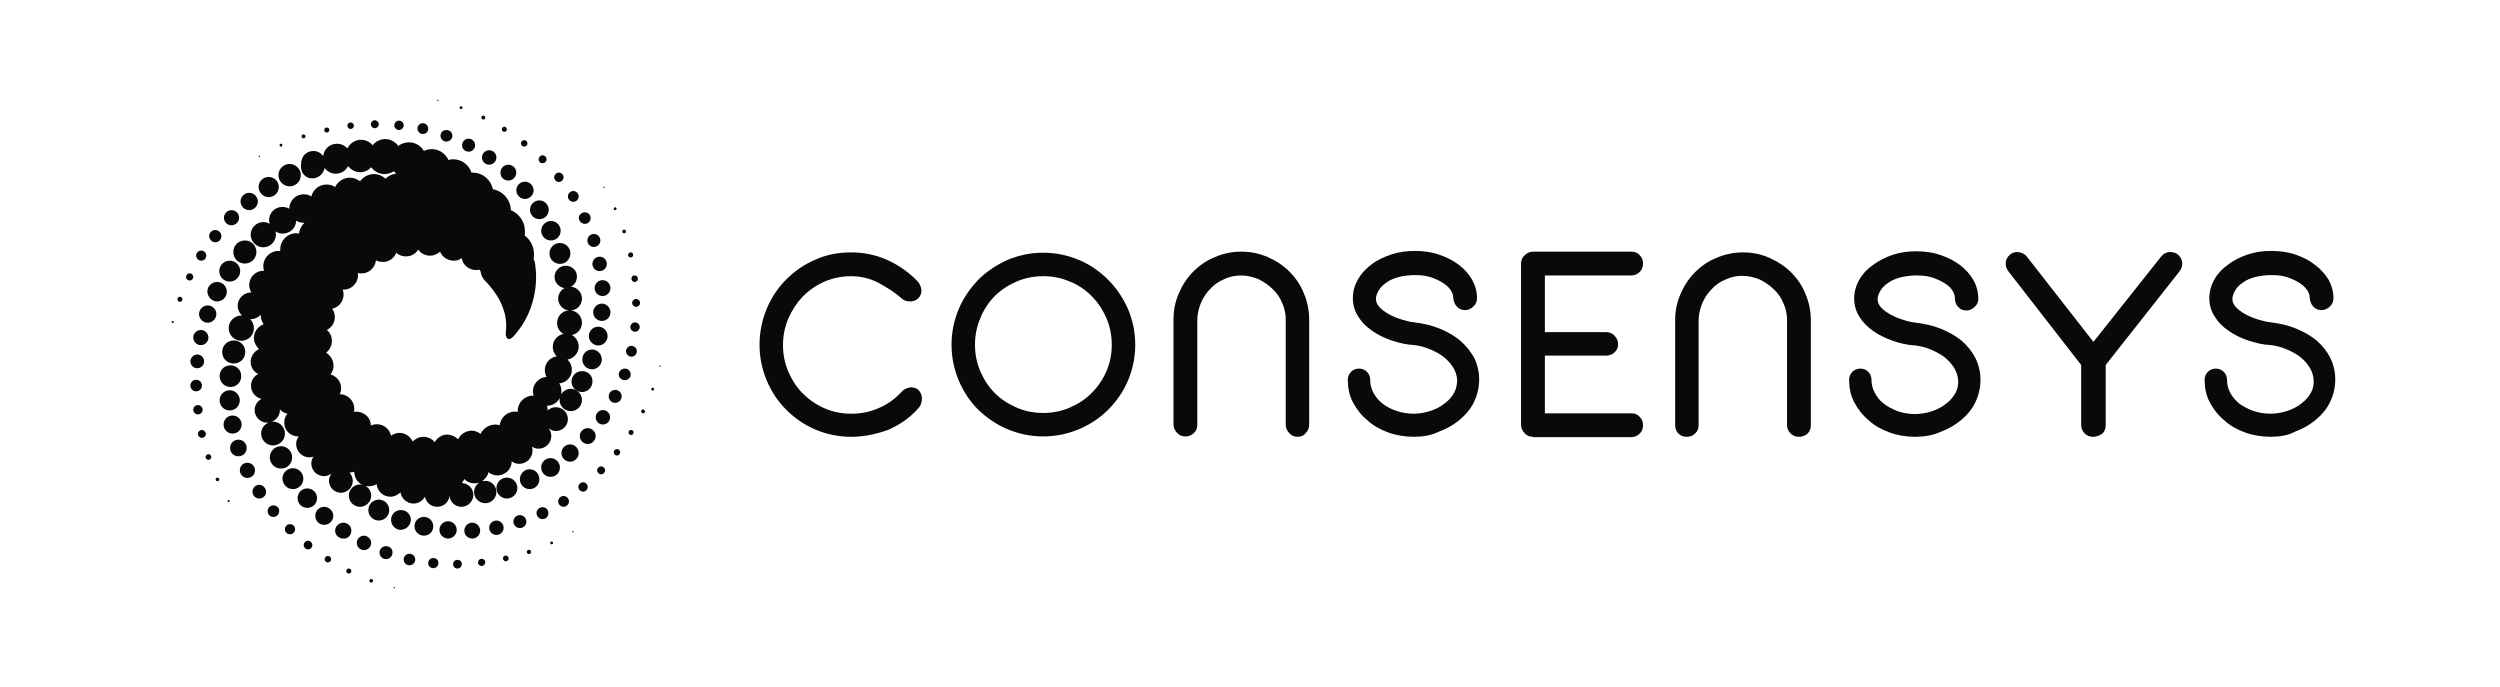 <svg width="222" height="61" viewBox="0 0 222 61" fill="none" xmlns="http://www.w3.org/2000/svg">
<path d="M35.013 52.121C34.981 52.121 34.949 52.153 34.949 52.185C34.949 52.217 34.981 52.249 35.013 52.249C35.045 52.249 35.078 52.217 35.078 52.185C35.078 52.153 35.045 52.121 35.013 52.121Z" fill="#08090A"/>
<path d="M32.962 51.416C32.866 51.416 32.802 51.48 32.802 51.577C32.802 51.673 32.866 51.737 32.962 51.737C33.059 51.737 33.123 51.673 33.123 51.577C33.123 51.48 33.059 51.416 32.962 51.416Z" fill="#08090A"/>
<path d="M30.974 50.485C30.846 50.485 30.75 50.582 30.75 50.71C30.75 50.838 30.846 50.934 30.974 50.934C31.103 50.934 31.199 50.838 31.199 50.71C31.199 50.582 31.103 50.485 30.974 50.485Z" fill="#08090A"/>
<path d="M29.117 49.365C28.956 49.365 28.828 49.493 28.828 49.654C28.828 49.814 28.956 49.943 29.117 49.943C29.277 49.943 29.405 49.814 29.405 49.654C29.405 49.493 29.277 49.365 29.117 49.365Z" fill="#08090A"/>
<path d="M27.355 48.017C27.162 48.017 26.97 48.177 26.97 48.401C26.97 48.594 27.13 48.786 27.355 48.786C27.547 48.786 27.74 48.626 27.74 48.401C27.74 48.209 27.579 48.017 27.355 48.017Z" fill="#08090A"/>
<path d="M25.752 46.544C25.495 46.544 25.303 46.736 25.303 46.993C25.303 47.249 25.495 47.442 25.752 47.442C26.008 47.442 26.201 47.249 26.201 46.993C26.201 46.736 26.008 46.544 25.752 46.544Z" fill="#08090A"/>
<path d="M24.278 44.878C23.989 44.878 23.765 45.102 23.765 45.391C23.765 45.68 23.989 45.904 24.278 45.904C24.567 45.904 24.791 45.68 24.791 45.391C24.823 45.102 24.567 44.878 24.278 44.878Z" fill="#08090A"/>
<path d="M23.027 43.05C22.706 43.05 22.418 43.306 22.418 43.659C22.418 43.979 22.674 44.268 23.027 44.268C23.347 44.268 23.636 44.011 23.636 43.659C23.604 43.338 23.347 43.05 23.027 43.05Z" fill="#08090A"/>
<path d="M22.644 41.767C22.644 41.414 22.355 41.094 21.971 41.094C21.586 41.094 21.298 41.382 21.298 41.767C21.298 42.119 21.586 42.44 21.971 42.44C22.355 42.44 22.644 42.151 22.644 41.767Z" fill="#08090A"/>
<path d="M21.906 39.781C21.906 39.364 21.585 39.044 21.169 39.044C20.752 39.044 20.432 39.364 20.432 39.781C20.432 40.197 20.752 40.518 21.169 40.518C21.585 40.518 21.906 40.197 21.906 39.781Z" fill="#08090A"/>
<path d="M21.456 37.699C21.456 37.25 21.103 36.898 20.655 36.898C20.206 36.898 19.854 37.25 19.854 37.699C19.854 38.147 20.206 38.5 20.655 38.5C21.103 38.5 21.456 38.147 21.456 37.699Z" fill="#08090A"/>
<path d="M21.295 35.551C21.295 35.07 20.91 34.654 20.397 34.654C19.917 34.654 19.5 35.038 19.5 35.551C19.5 36.032 19.885 36.449 20.397 36.449C20.91 36.449 21.295 36.032 21.295 35.551Z" fill="#08090A"/>
<path d="M20.462 34.363C21.006 34.363 21.423 33.947 21.423 33.402C21.423 32.857 21.006 32.44 20.462 32.44C19.917 32.44 19.5 32.857 19.5 33.402C19.5 33.915 19.917 34.363 20.462 34.363Z" fill="#08090A"/>
<path d="M19.727 31.255C19.727 31.832 20.176 32.281 20.753 32.281C21.33 32.281 21.779 31.832 21.779 31.255C21.779 30.678 21.33 30.23 20.753 30.23C20.208 30.23 19.727 30.678 19.727 31.255Z" fill="#08090A"/>
<path d="M50.877 47.151C50.845 47.151 50.812 47.183 50.812 47.215C50.812 47.247 50.845 47.279 50.877 47.279C50.909 47.279 50.941 47.247 50.941 47.215C50.941 47.183 50.909 47.151 50.877 47.151Z" fill="#08090A"/>
<path d="M48.987 48.081C48.923 48.081 48.858 48.145 48.858 48.21C48.858 48.274 48.923 48.338 48.987 48.338C49.051 48.338 49.115 48.274 49.115 48.21C49.115 48.145 49.051 48.081 48.987 48.081Z" fill="#08090A"/>
<path d="M46.968 48.819C46.872 48.819 46.775 48.916 46.775 49.012C46.775 49.108 46.872 49.204 46.968 49.204C47.064 49.204 47.16 49.108 47.16 49.012C47.16 48.916 47.096 48.819 46.968 48.819Z" fill="#08090A"/>
<path d="M44.917 49.332C44.756 49.332 44.66 49.46 44.66 49.589C44.66 49.717 44.788 49.845 44.917 49.845C45.045 49.845 45.173 49.717 45.173 49.589C45.173 49.46 45.045 49.332 44.917 49.332Z" fill="#08090A"/>
<path d="M42.768 49.62C42.576 49.62 42.447 49.78 42.447 49.94C42.447 50.133 42.608 50.261 42.768 50.261C42.961 50.261 43.089 50.101 43.089 49.94C43.121 49.78 42.961 49.62 42.768 49.62Z" fill="#08090A"/>
<path d="M40.622 49.715C40.398 49.715 40.237 49.875 40.237 50.1C40.237 50.324 40.398 50.485 40.622 50.485C40.847 50.485 41.007 50.292 41.007 50.1C41.039 49.875 40.847 49.715 40.622 49.715Z" fill="#08090A"/>
<path d="M38.474 49.555C38.218 49.555 38.025 49.747 38.025 50.004C38.025 50.26 38.218 50.453 38.474 50.453C38.731 50.453 38.924 50.26 38.924 50.004C38.956 49.747 38.731 49.555 38.474 49.555Z" fill="#08090A"/>
<path d="M36.361 49.172C36.072 49.172 35.848 49.396 35.848 49.685C35.848 49.974 36.072 50.198 36.361 50.198C36.65 50.198 36.874 49.974 36.874 49.685C36.874 49.396 36.65 49.172 36.361 49.172Z" fill="#08090A"/>
<path d="M34.277 48.497C33.957 48.497 33.7 48.753 33.7 49.074C33.7 49.394 33.957 49.65 34.277 49.65C34.598 49.65 34.854 49.394 34.854 49.074C34.886 48.753 34.598 48.497 34.277 48.497Z" fill="#08090A"/>
<path d="M32.321 47.569C31.968 47.569 31.68 47.858 31.68 48.21C31.68 48.563 31.968 48.851 32.321 48.851C32.673 48.851 32.962 48.563 32.962 48.21C32.962 47.89 32.673 47.569 32.321 47.569Z" fill="#08090A"/>
<path d="M31.2 47.119C31.2 46.734 30.88 46.414 30.495 46.414C30.11 46.414 29.758 46.734 29.758 47.119C29.758 47.503 30.078 47.824 30.495 47.824C30.88 47.856 31.2 47.535 31.2 47.119Z" fill="#08090A"/>
<path d="M28.796 45.006C28.348 45.006 27.995 45.358 27.995 45.807C27.995 46.256 28.348 46.608 28.796 46.608C29.213 46.608 29.598 46.256 29.598 45.807C29.598 45.358 29.213 45.006 28.796 45.006Z" fill="#08090A"/>
<path d="M27.29 43.37C26.809 43.37 26.425 43.754 26.425 44.235C26.425 44.716 26.809 45.1 27.29 45.1C27.771 45.1 28.155 44.716 28.155 44.235C28.155 43.754 27.771 43.37 27.29 43.37Z" fill="#08090A"/>
<path d="M26.008 43.436C26.52 43.436 26.937 43.019 26.937 42.507C26.937 41.994 26.52 41.577 26.008 41.577C25.495 41.577 25.078 41.994 25.078 42.507C25.11 43.019 25.495 43.436 26.008 43.436Z" fill="#08090A"/>
<path d="M25.943 40.615C25.943 40.07 25.494 39.621 24.95 39.621C24.405 39.621 23.956 40.07 23.956 40.615C23.956 41.159 24.405 41.608 24.95 41.608C25.526 41.608 25.943 41.159 25.943 40.615Z" fill="#08090A"/>
<path d="M58.6 32.44C58.568 32.44 58.536 32.472 58.536 32.505C58.536 32.537 58.568 32.569 58.6 32.569C58.632 32.569 58.664 32.537 58.664 32.505C58.632 32.472 58.632 32.44 58.6 32.44Z" fill="#08090A"/>
<path d="M57.961 34.429C57.896 34.429 57.832 34.493 57.832 34.558C57.832 34.622 57.896 34.686 57.961 34.686C58.025 34.686 58.089 34.622 58.089 34.558C58.089 34.493 58.025 34.429 57.961 34.429Z" fill="#08090A"/>
<path d="M57.095 36.352C56.999 36.352 56.935 36.416 56.935 36.512C56.935 36.609 56.999 36.705 57.095 36.705C57.191 36.705 57.287 36.641 57.287 36.512C57.255 36.448 57.191 36.352 57.095 36.352Z" fill="#08090A"/>
<path d="M56.038 38.178C55.91 38.178 55.813 38.274 55.813 38.402C55.813 38.531 55.91 38.627 56.038 38.627C56.166 38.627 56.263 38.531 56.263 38.402C56.263 38.274 56.166 38.178 56.038 38.178Z" fill="#08090A"/>
<path d="M54.787 39.876C54.626 39.876 54.498 40.004 54.498 40.164C54.498 40.325 54.626 40.453 54.787 40.453C54.947 40.453 55.075 40.325 55.075 40.164C55.075 40.004 54.947 39.876 54.787 39.876Z" fill="#08090A"/>
<path d="M53.378 41.414C53.186 41.414 53.025 41.575 53.025 41.767C53.025 41.959 53.186 42.12 53.378 42.12C53.571 42.12 53.731 41.959 53.731 41.767C53.731 41.575 53.571 41.414 53.378 41.414Z" fill="#08090A"/>
<path d="M51.775 42.824C51.551 42.824 51.358 43.017 51.358 43.241C51.358 43.466 51.551 43.658 51.775 43.658C52 43.658 52.192 43.466 52.192 43.241C52.192 43.017 52 42.824 51.775 42.824Z" fill="#08090A"/>
<path d="M50.045 44.042C49.788 44.042 49.563 44.267 49.563 44.523C49.563 44.78 49.788 45.004 50.045 45.004C50.301 45.004 50.526 44.78 50.526 44.523C50.526 44.267 50.301 44.042 50.045 44.042Z" fill="#08090A"/>
<path d="M48.186 45.039C47.897 45.039 47.641 45.263 47.641 45.552C47.641 45.84 47.865 46.097 48.186 46.097C48.475 46.097 48.699 45.873 48.699 45.552C48.699 45.263 48.475 45.039 48.186 45.039Z" fill="#08090A"/>
<path d="M46.166 45.74C45.845 45.74 45.589 45.997 45.589 46.317C45.589 46.638 45.845 46.894 46.166 46.894C46.486 46.894 46.743 46.638 46.743 46.317C46.743 46.029 46.486 45.74 46.166 45.74Z" fill="#08090A"/>
<path d="M44.082 46.224C43.73 46.224 43.441 46.512 43.441 46.865C43.441 47.217 43.73 47.506 44.082 47.506C44.435 47.506 44.723 47.217 44.723 46.865C44.723 46.512 44.435 46.224 44.082 46.224Z" fill="#08090A"/>
<path d="M41.935 46.414C41.55 46.414 41.23 46.734 41.23 47.119C41.23 47.503 41.55 47.824 41.935 47.824C42.319 47.824 42.64 47.503 42.64 47.119C42.64 46.734 42.319 46.414 41.935 46.414Z" fill="#08090A"/>
<path d="M40.558 47.055C40.558 46.639 40.205 46.286 39.789 46.286C39.372 46.286 39.02 46.639 39.02 47.055C39.02 47.472 39.372 47.825 39.789 47.825C40.205 47.825 40.558 47.472 40.558 47.055Z" fill="#08090A"/>
<path d="M38.473 46.733C38.473 46.285 38.121 45.9 37.64 45.9C37.191 45.9 36.807 46.252 36.807 46.733C36.807 47.182 37.159 47.566 37.64 47.566C38.121 47.566 38.473 47.214 38.473 46.733Z" fill="#08090A"/>
<path d="M36.487 46.158C36.487 45.677 36.103 45.292 35.59 45.292C35.109 45.292 34.725 45.677 34.725 46.158C34.725 46.639 35.109 47.055 35.59 47.055C36.071 47.023 36.487 46.639 36.487 46.158Z" fill="#08090A"/>
<path d="M34.565 45.295C34.565 44.782 34.148 44.365 33.636 44.365C33.123 44.365 32.706 44.782 32.706 45.295C32.706 45.807 33.123 46.224 33.636 46.224C34.148 46.224 34.565 45.807 34.565 45.295Z" fill="#08090A"/>
<path d="M53.633 16.706C53.666 16.706 53.698 16.673 53.698 16.641C53.698 16.609 53.666 16.577 53.633 16.577C53.601 16.577 53.569 16.609 53.569 16.641C53.569 16.673 53.601 16.706 53.633 16.706Z" fill="#08090A"/>
<path d="M54.627 18.662C54.691 18.662 54.755 18.598 54.755 18.534C54.755 18.47 54.691 18.405 54.627 18.405C54.562 18.405 54.498 18.47 54.498 18.534C54.498 18.598 54.562 18.662 54.627 18.662Z" fill="#08090A"/>
<path d="M55.428 20.712C55.524 20.712 55.588 20.648 55.588 20.551C55.588 20.455 55.524 20.391 55.428 20.391C55.331 20.391 55.267 20.455 55.267 20.551C55.235 20.648 55.331 20.712 55.428 20.712Z" fill="#08090A"/>
<path d="M56.005 22.861C56.133 22.861 56.23 22.765 56.23 22.637C56.23 22.508 56.133 22.412 56.005 22.412C55.877 22.412 55.78 22.508 55.78 22.637C55.748 22.765 55.877 22.861 56.005 22.861Z" fill="#08090A"/>
<path d="M56.07 24.749C56.07 24.91 56.199 25.038 56.359 25.038C56.519 25.038 56.648 24.91 56.648 24.749C56.648 24.589 56.519 24.461 56.359 24.461C56.199 24.429 56.07 24.589 56.07 24.749Z" fill="#08090A"/>
<path d="M56.488 26.546C56.295 26.546 56.135 26.706 56.135 26.899C56.135 27.091 56.295 27.252 56.488 27.252C56.68 27.252 56.84 27.091 56.84 26.899C56.84 26.706 56.68 26.546 56.488 26.546Z" fill="#08090A"/>
<path d="M56.391 28.627C56.166 28.627 55.974 28.819 55.974 29.044C55.974 29.268 56.166 29.46 56.391 29.46C56.615 29.46 56.808 29.268 56.808 29.044C56.808 28.819 56.615 28.627 56.391 28.627Z" fill="#08090A"/>
<path d="M56.069 30.71C55.812 30.71 55.588 30.934 55.588 31.191C55.588 31.448 55.812 31.672 56.069 31.672C56.326 31.672 56.55 31.48 56.55 31.191C56.55 30.902 56.326 30.71 56.069 30.71Z" fill="#08090A"/>
<path d="M56.005 33.244C56.005 32.956 55.78 32.731 55.492 32.731C55.203 32.731 54.946 32.956 54.946 33.244C54.946 33.533 55.171 33.757 55.492 33.757C55.78 33.757 56.005 33.533 56.005 33.244Z" fill="#08090A"/>
<path d="M54.629 34.622C54.308 34.622 54.052 34.878 54.052 35.199C54.052 35.519 54.308 35.775 54.629 35.775C54.949 35.775 55.206 35.519 55.206 35.199C55.206 34.878 54.949 34.622 54.629 34.622Z" fill="#08090A"/>
<path d="M53.538 36.415C53.185 36.415 52.897 36.703 52.897 37.056C52.897 37.408 53.185 37.697 53.538 37.697C53.89 37.697 54.178 37.408 54.178 37.056C54.178 36.703 53.89 36.415 53.538 36.415Z" fill="#08090A"/>
<path d="M52.191 38.018C51.807 38.018 51.486 38.339 51.486 38.723C51.486 39.108 51.807 39.428 52.191 39.428C52.576 39.428 52.897 39.108 52.897 38.723C52.897 38.339 52.576 38.018 52.191 38.018Z" fill="#08090A"/>
<path d="M50.622 39.461C50.205 39.461 49.852 39.813 49.852 40.23C49.852 40.647 50.205 40.999 50.622 40.999C51.038 40.999 51.391 40.647 51.391 40.23C51.391 39.813 51.038 39.461 50.622 39.461Z" fill="#08090A"/>
<path d="M48.89 40.679C48.441 40.679 48.057 41.031 48.057 41.512C48.057 41.961 48.409 42.345 48.89 42.345C49.339 42.345 49.723 41.993 49.723 41.512C49.723 41.063 49.339 40.679 48.89 40.679Z" fill="#08090A"/>
<path d="M47.032 41.671C46.552 41.671 46.167 42.056 46.167 42.569C46.167 43.05 46.552 43.434 47.032 43.434C47.513 43.434 47.898 43.05 47.898 42.569C47.898 42.056 47.513 41.671 47.032 41.671Z" fill="#08090A"/>
<path d="M45.013 42.41C44.501 42.41 44.084 42.826 44.084 43.339C44.084 43.852 44.501 44.269 45.013 44.269C45.526 44.269 45.943 43.852 45.943 43.339C45.943 42.826 45.526 42.41 45.013 42.41Z" fill="#08090A"/>
<path d="M38.892 8.982C38.924 8.982 38.956 8.95 38.956 8.918C38.956 8.886 38.924 8.854 38.892 8.854C38.86 8.854 38.828 8.886 38.828 8.918C38.828 8.95 38.86 8.982 38.892 8.982Z" fill="#08090A"/>
<path d="M40.943 9.69C41.007 9.69 41.072 9.625 41.072 9.561C41.072 9.497 41.007 9.433 40.943 9.433C40.879 9.433 40.815 9.497 40.815 9.561C40.847 9.658 40.879 9.69 40.943 9.69Z" fill="#08090A"/>
<path d="M42.93 10.617C43.026 10.617 43.09 10.553 43.09 10.457C43.09 10.361 43.026 10.265 42.93 10.265C42.834 10.265 42.737 10.329 42.737 10.457C42.737 10.521 42.834 10.617 42.93 10.617Z" fill="#08090A"/>
<path d="M44.788 11.706C44.916 11.706 45.013 11.61 45.013 11.482C45.013 11.354 44.916 11.257 44.788 11.257C44.66 11.257 44.563 11.354 44.563 11.482C44.563 11.61 44.66 11.706 44.788 11.706Z" fill="#08090A"/>
<path d="M46.551 13.02C46.712 13.02 46.84 12.892 46.84 12.732C46.84 12.571 46.712 12.443 46.551 12.443C46.391 12.443 46.263 12.571 46.263 12.732C46.263 12.892 46.391 13.02 46.551 13.02Z" fill="#08090A"/>
<path d="M48.185 14.494C48.377 14.494 48.538 14.334 48.538 14.141C48.538 13.949 48.377 13.789 48.185 13.789C47.992 13.789 47.832 13.949 47.832 14.141C47.832 14.334 47.96 14.494 48.185 14.494Z" fill="#08090A"/>
<path d="M49.628 16.161C49.852 16.161 50.045 15.968 50.045 15.744C50.045 15.519 49.852 15.327 49.628 15.327C49.403 15.327 49.211 15.519 49.211 15.744C49.211 15.968 49.403 16.161 49.628 16.161Z" fill="#08090A"/>
<path d="M50.91 17.924C51.166 17.924 51.391 17.7 51.391 17.443C51.391 17.186 51.166 16.962 50.91 16.962C50.653 16.962 50.429 17.186 50.429 17.443C50.429 17.7 50.653 17.924 50.91 17.924Z" fill="#08090A"/>
<path d="M51.936 19.879C52.225 19.879 52.449 19.654 52.449 19.366C52.449 19.077 52.225 18.852 51.936 18.852C51.647 18.852 51.391 19.077 51.391 19.366C51.423 19.654 51.647 19.879 51.936 19.879Z" fill="#08090A"/>
<path d="M52.159 21.353C52.159 21.673 52.416 21.93 52.736 21.93C53.056 21.93 53.313 21.673 53.313 21.353C53.313 21.032 53.056 20.776 52.736 20.776C52.416 20.776 52.159 21.032 52.159 21.353Z" fill="#08090A"/>
<path d="M52.607 23.435C52.607 23.788 52.896 24.076 53.248 24.076C53.601 24.076 53.889 23.788 53.889 23.435C53.889 23.082 53.601 22.794 53.248 22.794C52.896 22.794 52.607 23.082 52.607 23.435Z" fill="#08090A"/>
<path d="M52.801 25.583C52.801 25.968 53.121 26.288 53.506 26.288C53.89 26.288 54.211 25.968 54.211 25.583C54.211 25.198 53.89 24.878 53.506 24.878C53.121 24.878 52.801 25.198 52.801 25.583Z" fill="#08090A"/>
<path d="M54.211 27.73C54.211 27.314 53.859 26.961 53.442 26.961C53.025 26.961 52.673 27.314 52.673 27.73C52.673 28.147 53.025 28.499 53.442 28.499C53.891 28.499 54.211 28.147 54.211 27.73Z" fill="#08090A"/>
<path d="M53.955 29.845C53.955 29.396 53.602 29.011 53.121 29.011C52.673 29.011 52.288 29.364 52.288 29.845C52.288 30.293 52.673 30.678 53.121 30.678C53.602 30.678 53.955 30.293 53.955 29.845Z" fill="#08090A"/>
<path d="M53.442 31.93C53.442 31.449 53.057 31.033 52.576 31.033C52.096 31.033 51.711 31.417 51.711 31.93C51.711 32.411 52.096 32.795 52.576 32.795C53.025 32.795 53.442 32.411 53.442 31.93Z" fill="#08090A"/>
<path d="M51.679 32.954C51.167 32.954 50.75 33.37 50.75 33.883C50.75 34.396 51.167 34.812 51.679 34.812C52.192 34.812 52.609 34.396 52.609 33.883C52.641 33.37 52.224 32.954 51.679 32.954Z" fill="#08090A"/>
<path d="M23.026 13.949C23.058 13.949 23.09 13.917 23.09 13.885C23.09 13.853 23.058 13.821 23.026 13.821C22.994 13.821 22.962 13.853 22.962 13.885C22.962 13.917 22.994 13.949 23.026 13.949Z" fill="#08090A"/>
<path d="M24.951 13.02C25.015 13.02 25.079 12.956 25.079 12.891C25.079 12.827 25.015 12.763 24.951 12.763C24.887 12.763 24.822 12.827 24.822 12.891C24.822 12.956 24.887 13.02 24.951 13.02Z" fill="#08090A"/>
<path d="M26.938 12.284C27.034 12.284 27.13 12.219 27.13 12.123C27.13 12.027 27.066 11.931 26.938 11.931C26.841 11.931 26.777 12.027 26.777 12.123C26.777 12.187 26.841 12.284 26.938 12.284Z" fill="#08090A"/>
<path d="M29.02 11.772C29.149 11.772 29.245 11.676 29.245 11.547C29.245 11.419 29.149 11.323 29.02 11.323C28.892 11.323 28.796 11.419 28.796 11.547C28.764 11.643 28.892 11.772 29.02 11.772Z" fill="#08090A"/>
<path d="M31.136 11.45C31.297 11.45 31.425 11.321 31.425 11.161C31.425 11 31.297 10.872 31.136 10.872C30.976 10.872 30.848 11 30.848 11.161C30.848 11.321 30.976 11.45 31.136 11.45Z" fill="#08090A"/>
<path d="M33.282 11.385C33.475 11.385 33.635 11.225 33.635 11.033C33.635 10.84 33.475 10.68 33.282 10.68C33.09 10.68 32.93 10.84 32.93 11.033C32.93 11.225 33.09 11.385 33.282 11.385Z" fill="#08090A"/>
<path d="M35.431 11.546C35.655 11.546 35.848 11.354 35.848 11.129C35.848 10.905 35.655 10.712 35.431 10.712C35.206 10.712 35.014 10.905 35.014 11.129C35.014 11.354 35.206 11.546 35.431 11.546Z" fill="#08090A"/>
<path d="M37.546 11.899C37.802 11.899 38.027 11.707 38.027 11.418C38.027 11.162 37.802 10.937 37.546 10.937C37.289 10.937 37.065 11.162 37.065 11.418C37.096 11.707 37.289 11.899 37.546 11.899Z" fill="#08090A"/>
<path d="M39.627 12.571C39.916 12.571 40.173 12.346 40.173 12.058C40.173 11.769 39.948 11.544 39.627 11.544C39.339 11.544 39.114 11.769 39.114 12.058C39.114 12.314 39.339 12.571 39.627 12.571Z" fill="#08090A"/>
<path d="M41.614 13.469C41.935 13.469 42.191 13.212 42.191 12.892C42.191 12.571 41.935 12.315 41.614 12.315C41.294 12.315 41.038 12.571 41.038 12.892C41.005 13.212 41.294 13.469 41.614 13.469Z" fill="#08090A"/>
<path d="M42.8 13.982C42.8 14.334 43.088 14.623 43.441 14.623C43.793 14.623 44.082 14.334 44.082 13.982C44.082 13.629 43.793 13.341 43.441 13.341C43.088 13.341 42.8 13.629 42.8 13.982Z" fill="#08090A"/>
<path d="M45.142 16.034C45.526 16.034 45.847 15.714 45.847 15.329C45.847 14.944 45.526 14.624 45.142 14.624C44.757 14.624 44.437 14.944 44.437 15.329C44.437 15.746 44.757 16.034 45.142 16.034Z" fill="#08090A"/>
<path d="M46.616 17.668C47.032 17.668 47.385 17.316 47.385 16.899C47.385 16.482 47.032 16.13 46.616 16.13C46.199 16.13 45.847 16.482 45.847 16.899C45.847 17.316 46.199 17.668 46.616 17.668Z" fill="#08090A"/>
<path d="M47.898 17.794C47.449 17.794 47.065 18.147 47.065 18.628C47.065 19.076 47.417 19.461 47.898 19.461C48.346 19.461 48.731 19.108 48.731 18.628C48.731 18.179 48.346 17.794 47.898 17.794Z" fill="#08090A"/>
<path d="M48.057 20.488C48.057 20.969 48.441 21.354 48.922 21.354C49.403 21.354 49.787 20.969 49.787 20.488C49.787 20.008 49.403 19.623 48.922 19.623C48.473 19.623 48.057 20.008 48.057 20.488Z" fill="#08090A"/>
<path d="M48.793 22.506C48.793 23.019 49.21 23.436 49.722 23.436C50.235 23.436 50.652 23.019 50.652 22.506C50.652 21.993 50.235 21.577 49.722 21.577C49.21 21.577 48.793 21.993 48.793 22.506Z" fill="#08090A"/>
<path d="M50.237 23.597C49.692 23.597 49.243 24.045 49.243 24.59C49.243 25.135 49.692 25.584 50.237 25.584C50.782 25.584 51.23 25.135 51.23 24.59C51.262 24.045 50.813 23.597 50.237 23.597Z" fill="#08090A"/>
<path d="M15.336 28.499C15.271 28.499 15.239 28.563 15.239 28.595C15.239 28.66 15.303 28.692 15.336 28.692C15.4 28.692 15.432 28.628 15.432 28.595C15.432 28.563 15.4 28.499 15.336 28.499Z" fill="#08090A"/>
<path d="M15.977 26.354C15.849 26.354 15.753 26.45 15.753 26.578C15.753 26.706 15.849 26.803 15.977 26.803C16.106 26.803 16.202 26.706 16.202 26.578C16.202 26.45 16.106 26.354 15.977 26.354Z" fill="#08090A"/>
<path d="M17.162 24.591C17.162 24.398 17.002 24.27 16.841 24.27C16.649 24.27 16.52 24.43 16.52 24.591C16.52 24.783 16.681 24.912 16.841 24.912C17.002 24.912 17.162 24.783 17.162 24.591Z" fill="#08090A"/>
<path d="M17.867 23.15C18.124 23.15 18.316 22.958 18.316 22.701C18.316 22.444 18.124 22.252 17.867 22.252C17.61 22.252 17.418 22.444 17.418 22.701C17.418 22.958 17.642 23.15 17.867 23.15Z" fill="#08090A"/>
<path d="M19.118 21.514C19.438 21.514 19.663 21.257 19.663 20.969C19.663 20.68 19.406 20.423 19.118 20.423C18.797 20.423 18.572 20.68 18.572 20.969C18.572 21.257 18.829 21.514 19.118 21.514Z" fill="#08090A"/>
<path d="M20.56 20.006C20.912 20.006 21.233 19.718 21.233 19.333C21.233 18.981 20.944 18.66 20.56 18.66C20.207 18.66 19.887 18.949 19.887 19.333C19.887 19.718 20.175 20.006 20.56 20.006Z" fill="#08090A"/>
<path d="M22.13 18.66C22.546 18.66 22.899 18.308 22.899 17.891C22.899 17.475 22.546 17.122 22.13 17.122C21.713 17.122 21.36 17.475 21.36 17.891C21.36 18.308 21.713 18.66 22.13 18.66Z" fill="#08090A"/>
<path d="M23.859 17.507C24.34 17.507 24.757 17.122 24.757 16.609C24.757 16.128 24.372 15.712 23.859 15.712C23.378 15.712 22.962 16.096 22.962 16.609C22.962 17.09 23.378 17.507 23.859 17.507Z" fill="#08090A"/>
<path d="M25.719 16.546C26.264 16.546 26.713 16.097 26.713 15.553C26.713 15.008 26.264 14.559 25.719 14.559C25.174 14.559 24.726 15.008 24.726 15.553C24.726 16.097 25.174 16.546 25.719 16.546Z" fill="#08090A"/>
<path d="M27.739 15.841C28.284 15.841 28.733 15.424 28.829 14.912C29.053 15.232 29.405 15.424 29.822 15.424C30.303 15.424 30.687 15.168 30.912 14.751C31.168 15.072 31.553 15.296 31.969 15.296C32.354 15.296 32.706 15.136 32.963 14.847C33.219 15.2 33.636 15.456 34.149 15.456C34.437 15.456 34.726 15.36 34.982 15.2C35.046 15.296 35.11 15.36 35.174 15.424C34.822 15.456 34.469 15.617 34.245 15.873C33.956 15.617 33.604 15.456 33.219 15.456C32.706 15.456 32.258 15.713 31.969 16.097C31.713 15.905 31.425 15.777 31.072 15.777C30.495 15.777 29.982 16.129 29.758 16.61C29.534 16.45 29.277 16.386 28.989 16.386C28.348 16.386 27.803 16.834 27.643 17.443C27.451 17.315 27.226 17.251 26.97 17.251C26.265 17.251 25.688 17.828 25.688 18.533C25.496 18.437 25.303 18.373 25.079 18.373C24.406 18.373 23.893 18.918 23.893 19.559C23.893 19.687 23.925 19.783 23.957 19.879C23.797 19.783 23.605 19.719 23.38 19.719C22.771 19.719 22.259 20.232 22.259 20.84C22.259 21.449 22.771 21.962 23.38 21.962C23.989 21.962 24.502 21.449 24.502 20.84C24.502 20.744 24.502 20.648 24.47 20.552C24.662 20.68 24.887 20.744 25.111 20.744C25.752 20.744 26.297 20.232 26.297 19.591C26.489 19.719 26.745 19.783 26.97 19.783C27.002 19.783 27.002 19.783 27.034 19.783C26.777 20.039 26.585 20.36 26.553 20.744C26.457 20.744 26.393 20.712 26.297 20.712C25.528 20.712 24.887 21.353 24.887 22.122C24.887 22.187 24.887 22.219 24.887 22.283C24.823 22.283 24.791 22.283 24.726 22.283C23.989 22.283 23.38 22.892 23.38 23.629C23.38 23.789 23.412 23.917 23.445 24.045C23.412 24.045 23.38 24.045 23.38 24.045C22.675 24.045 22.131 24.622 22.131 25.295C22.131 25.552 22.195 25.776 22.323 25.968H22.291C21.65 25.968 21.105 26.513 21.105 27.154C21.105 27.507 21.265 27.795 21.489 28.019C21.457 28.019 21.457 28.019 21.425 28.019C20.817 28.019 20.304 28.532 20.304 29.141C20.304 29.75 20.817 30.263 21.425 30.263C22.034 30.263 22.547 29.782 22.547 29.141C22.547 28.821 22.419 28.564 22.227 28.34C22.259 28.34 22.291 28.34 22.291 28.34C22.643 28.34 22.932 28.18 23.156 27.955V27.987C23.156 28.308 23.252 28.564 23.412 28.789C22.9 28.981 22.547 29.462 22.547 30.006C22.547 30.391 22.739 30.744 22.996 31C22.579 31.192 22.259 31.641 22.259 32.122C22.259 32.602 22.515 33.019 22.932 33.211C22.547 33.404 22.291 33.788 22.291 34.269C22.291 34.814 22.675 35.294 23.22 35.423C22.868 35.615 22.611 35.967 22.611 36.416C22.611 37.025 23.124 37.538 23.733 37.538C23.797 37.538 23.861 37.538 23.925 37.506C23.509 37.634 23.188 38.019 23.188 38.499C23.188 39.076 23.669 39.557 24.246 39.557C24.823 39.557 25.303 39.076 25.303 38.499C25.303 37.922 24.823 37.442 24.246 37.442C24.182 37.442 24.117 37.442 24.053 37.474C24.502 37.346 24.855 36.929 24.855 36.416C24.855 36.384 24.855 36.352 24.855 36.352C25.015 36.544 25.239 36.672 25.528 36.737C25.335 36.961 25.239 37.217 25.239 37.538C25.239 38.211 25.784 38.756 26.489 38.756H26.521C26.393 38.948 26.297 39.172 26.297 39.429C26.297 40.07 26.81 40.614 27.483 40.614C27.611 40.614 27.707 40.582 27.835 40.55C27.707 40.743 27.643 40.935 27.643 41.159C27.643 41.768 28.156 42.281 28.765 42.281C29.021 42.281 29.277 42.185 29.47 42.025C29.309 42.217 29.213 42.441 29.213 42.698C29.213 43.275 29.694 43.755 30.271 43.755C30.848 43.755 31.328 43.275 31.328 42.698C31.328 42.409 31.2 42.153 31.04 41.961C31.168 41.961 31.328 41.928 31.457 41.896C31.457 42.409 31.745 42.826 32.162 43.05C32.098 43.05 32.033 43.018 31.969 43.018C31.425 43.018 30.976 43.467 30.976 44.012C30.976 44.556 31.425 45.005 31.969 45.005C32.514 45.005 32.963 44.556 32.963 44.012C32.963 43.627 32.739 43.307 32.45 43.146C32.546 43.178 32.642 43.178 32.771 43.178C33.027 43.178 33.251 43.114 33.444 42.986C33.508 43.627 34.02 44.108 34.661 44.108C35.014 44.108 35.334 43.947 35.559 43.723C35.655 44.268 36.136 44.717 36.713 44.717C37.161 44.717 37.546 44.46 37.738 44.108C37.834 44.621 38.283 45.005 38.828 45.005C39.405 45.005 39.885 44.556 39.917 44.012C39.95 44.556 40.398 45.005 40.975 45.005C41.552 45.005 42.033 44.524 42.033 43.947C42.033 43.371 41.584 42.922 41.007 42.89C41.103 42.794 41.167 42.666 41.231 42.537C41.456 42.794 41.808 42.922 42.161 42.922C42.289 42.922 42.417 42.89 42.545 42.858C42.289 43.05 42.097 43.339 42.097 43.691C42.097 44.236 42.545 44.685 43.09 44.685C43.635 44.685 44.084 44.236 44.084 43.691C44.084 43.146 43.635 42.698 43.09 42.698C42.994 42.698 42.898 42.73 42.802 42.73C43.09 42.537 43.315 42.249 43.379 41.928C43.603 42.121 43.859 42.217 44.18 42.217C44.853 42.217 45.43 41.672 45.43 40.999V40.967C45.622 41.095 45.846 41.191 46.103 41.191C46.744 41.191 47.289 40.679 47.289 40.006C47.289 39.877 47.289 39.781 47.224 39.653C47.417 39.781 47.609 39.845 47.833 39.845C48.442 39.845 48.955 39.333 48.955 38.724C48.955 38.467 48.859 38.211 48.699 38.019C48.891 38.179 49.115 38.275 49.372 38.275C49.949 38.275 50.429 37.794 50.429 37.217C50.429 36.641 49.949 36.16 49.372 36.16C49.083 36.16 48.827 36.256 48.635 36.448C48.635 36.32 48.603 36.16 48.571 36.032C49.083 36.032 49.5 35.743 49.724 35.327C49.724 35.391 49.692 35.455 49.692 35.519C49.692 36.064 50.141 36.512 50.686 36.512C51.231 36.512 51.679 36.064 51.679 35.519C51.679 34.974 51.231 34.525 50.686 34.525C50.301 34.525 49.981 34.75 49.82 35.038C49.852 34.942 49.852 34.846 49.852 34.718C49.852 34.461 49.788 34.237 49.66 34.044C50.301 33.98 50.782 33.468 50.782 32.827C50.782 32.474 50.622 32.154 50.397 31.929C50.942 31.833 51.391 31.352 51.391 30.776C51.391 30.327 51.134 29.942 50.782 29.75C51.295 29.654 51.679 29.205 51.679 28.66C51.679 28.084 51.231 27.603 50.686 27.571C51.231 27.539 51.679 27.09 51.679 26.513C51.679 25.936 51.199 25.456 50.622 25.456C50.045 25.456 49.564 25.936 49.564 26.513C49.564 27.058 49.981 27.507 50.493 27.571C49.917 27.603 49.468 28.084 49.468 28.692C49.468 29.109 49.692 29.462 50.045 29.654C49.5 29.75 49.083 30.231 49.083 30.808C49.083 31.128 49.212 31.416 49.436 31.641C48.827 31.737 48.378 32.25 48.378 32.859C48.378 33.083 48.442 33.307 48.538 33.468C47.865 33.5 47.321 34.077 47.321 34.75C47.321 34.878 47.353 35.006 47.385 35.134C47.353 35.134 47.353 35.134 47.321 35.134C46.584 35.134 45.975 35.743 45.975 36.48C45.975 36.512 45.975 36.544 45.975 36.576C45.91 36.576 45.846 36.544 45.75 36.544C45.045 36.544 44.468 37.057 44.372 37.762C44.244 37.73 44.116 37.698 43.988 37.698C43.411 37.698 42.898 38.051 42.674 38.531C42.385 38.307 42.001 38.179 41.616 38.275C41.199 38.371 40.847 38.627 40.687 39.012C40.398 38.724 39.981 38.563 39.565 38.595C39.148 38.66 38.796 38.916 38.603 39.268C38.379 38.98 37.995 38.788 37.61 38.788C37.225 38.788 36.905 38.948 36.648 39.204C36.488 38.884 36.2 38.595 35.847 38.499C35.463 38.371 35.046 38.467 34.726 38.692C34.629 38.307 34.405 37.986 34.02 37.794C33.668 37.634 33.251 37.634 32.931 37.794C32.931 37.442 32.771 37.057 32.45 36.833C32.162 36.608 31.777 36.512 31.425 36.576C31.521 36.224 31.425 35.839 31.2 35.519C30.944 35.198 30.559 35.006 30.175 35.006C30.335 34.654 30.335 34.237 30.143 33.884C29.982 33.564 29.662 33.34 29.341 33.243C29.566 32.987 29.662 32.602 29.598 32.25C29.534 31.865 29.277 31.513 28.957 31.32C29.277 31.064 29.47 30.712 29.47 30.263C29.47 29.878 29.309 29.526 29.021 29.301C29.341 29.141 29.598 28.853 29.694 28.468C29.79 28.084 29.694 27.699 29.502 27.41C29.854 27.346 30.143 27.122 30.335 26.802C30.527 26.449 30.559 26.064 30.431 25.712C30.816 25.744 31.2 25.584 31.457 25.295C31.713 25.007 31.841 24.622 31.777 24.238C32.13 24.334 32.514 24.27 32.835 24.045C33.155 23.821 33.347 23.468 33.38 23.116C33.7 23.276 34.117 23.308 34.469 23.18C34.822 23.02 35.078 22.763 35.174 22.443C35.431 22.667 35.783 22.796 36.168 22.763C36.584 22.731 36.937 22.507 37.129 22.154C37.353 22.475 37.674 22.667 38.091 22.699C38.475 22.731 38.828 22.571 39.084 22.347C39.212 22.699 39.501 22.956 39.885 23.084C40.27 23.212 40.687 23.148 41.007 22.924C41.071 23.308 41.295 23.629 41.648 23.821C41.937 23.981 42.257 24.013 42.578 23.949C42.609 24.013 42.642 24.045 42.674 24.077C42.706 24.366 42.802 24.622 42.994 24.847L43.026 24.879C43.699 25.584 45.206 27.25 44.917 29.494C44.853 30.038 45.173 30.327 45.558 29.91C47.994 27.282 47.609 24.077 47.545 23.693C47.545 23.436 47.481 23.212 47.385 22.988C47.417 22.86 47.417 22.699 47.417 22.571C47.417 21.898 47.096 21.289 46.584 20.905C46.616 20.776 46.616 20.648 46.616 20.52C46.616 19.687 46.103 18.982 45.366 18.661C45.334 17.732 44.661 16.963 43.763 16.802C43.603 15.969 42.866 15.328 41.968 15.328C41.937 15.328 41.904 15.328 41.872 15.328C41.648 14.655 41.007 14.142 40.238 14.142C40.078 14.142 39.95 14.174 39.821 14.207C39.565 13.63 38.988 13.245 38.347 13.245C38.091 13.245 37.834 13.309 37.642 13.405C37.386 12.957 36.873 12.636 36.328 12.636C35.975 12.636 35.623 12.764 35.367 12.957C35.11 12.604 34.694 12.348 34.213 12.348C33.764 12.348 33.347 12.572 33.091 12.893C32.835 12.604 32.482 12.412 32.066 12.412C31.521 12.412 31.072 12.732 30.848 13.181C30.623 12.925 30.303 12.764 29.918 12.764C29.277 12.764 28.765 13.245 28.7 13.854C28.508 13.598 28.188 13.405 27.835 13.405C27.226 13.405 26.745 13.886 26.745 14.495C26.617 15.36 27.13 15.841 27.739 15.841Z" fill="#08090A"/>
<path d="M20.304 44.395C20.272 44.395 20.208 44.427 20.208 44.491C20.208 44.524 20.24 44.588 20.304 44.588C20.369 44.588 20.401 44.556 20.401 44.491C20.369 44.427 20.337 44.395 20.304 44.395Z" fill="#08090A"/>
<path d="M19.31 42.41C19.214 42.41 19.149 42.474 19.149 42.57C19.149 42.667 19.214 42.731 19.31 42.731C19.407 42.731 19.471 42.667 19.471 42.57C19.471 42.474 19.374 42.41 19.31 42.41Z" fill="#08090A"/>
<path d="M18.509 40.326C18.38 40.326 18.252 40.455 18.252 40.583C18.252 40.711 18.38 40.839 18.509 40.839C18.637 40.839 18.765 40.711 18.765 40.583C18.765 40.455 18.637 40.326 18.509 40.326Z" fill="#08090A"/>
<path d="M17.932 38.178C17.739 38.178 17.579 38.338 17.579 38.531C17.579 38.723 17.739 38.883 17.932 38.883C18.124 38.883 18.285 38.723 18.285 38.531C18.253 38.306 18.092 38.178 17.932 38.178Z" fill="#08090A"/>
<path d="M17.996 36.384C17.996 36.159 17.804 35.967 17.579 35.967C17.355 35.967 17.162 36.159 17.162 36.384C17.162 36.608 17.355 36.801 17.579 36.801C17.804 36.801 17.996 36.608 17.996 36.384Z" fill="#08090A"/>
<path d="M17.934 34.236C17.934 33.948 17.709 33.723 17.421 33.723C17.132 33.723 16.907 33.948 16.907 34.236C16.907 34.525 17.132 34.75 17.421 34.75C17.709 34.75 17.934 34.525 17.934 34.236Z" fill="#08090A"/>
<path d="M16.907 32.089C16.907 32.409 17.164 32.698 17.516 32.698C17.837 32.698 18.125 32.441 18.125 32.089C18.125 31.768 17.869 31.48 17.516 31.48C17.196 31.48 16.907 31.768 16.907 32.089Z" fill="#08090A"/>
<path d="M17.835 30.648C18.22 30.648 18.508 30.327 18.508 29.975C18.508 29.59 18.188 29.302 17.835 29.302C17.451 29.302 17.162 29.622 17.162 29.975C17.162 30.327 17.451 30.648 17.835 30.648Z" fill="#08090A"/>
<path d="M18.444 27.121C18.027 27.121 17.675 27.473 17.675 27.89C17.675 28.306 18.027 28.659 18.444 28.659C18.861 28.659 19.213 28.306 19.213 27.89C19.213 27.473 18.861 27.121 18.444 27.121Z" fill="#08090A"/>
<path d="M19.276 26.768C19.757 26.768 20.142 26.384 20.142 25.903C20.142 25.422 19.757 25.038 19.276 25.038C18.796 25.038 18.411 25.422 18.411 25.903C18.443 26.384 18.828 26.768 19.276 26.768Z" fill="#08090A"/>
<path d="M20.399 25.006C20.912 25.006 21.328 24.59 21.328 24.077C21.328 23.564 20.912 23.148 20.399 23.148C19.886 23.148 19.47 23.564 19.47 24.077C19.47 24.59 19.886 25.006 20.399 25.006Z" fill="#08090A"/>
<path d="M22.77 22.38C22.77 21.803 22.321 21.354 21.744 21.354C21.167 21.354 20.719 21.803 20.719 22.38C20.719 22.956 21.167 23.405 21.744 23.405C22.289 23.405 22.77 22.956 22.77 22.38Z" fill="#08090A"/>
<path d="M75.587 38.789C74.465 38.789 73.407 38.565 72.414 38.148C71.42 37.731 70.555 37.122 69.818 36.385C69.081 35.648 68.504 34.783 68.087 33.789C67.671 32.796 67.446 31.738 67.446 30.616C67.446 29.495 67.671 28.405 68.087 27.412C68.504 26.418 69.081 25.553 69.818 24.816C70.555 24.079 71.42 23.47 72.414 23.053C73.407 22.604 74.465 22.412 75.587 22.412C76.708 22.412 77.798 22.637 78.791 23.085C79.785 23.534 80.65 24.143 81.419 24.912C81.58 25.072 81.708 25.264 81.772 25.521C81.868 25.809 81.836 26.066 81.676 26.322C81.484 26.61 81.227 26.739 80.875 26.771C80.49 26.771 80.234 26.675 80.009 26.45C79.465 25.97 78.759 25.521 77.99 25.104C77.253 24.72 76.42 24.527 75.587 24.527C74.753 24.527 73.952 24.688 73.215 25.008C72.478 25.328 71.837 25.777 71.292 26.322C70.747 26.899 70.331 27.54 70.01 28.277C69.69 29.014 69.529 29.815 69.529 30.649C69.529 31.482 69.69 32.283 70.01 33.02C70.331 33.757 70.747 34.398 71.292 34.943C71.837 35.488 72.478 35.937 73.215 36.257C73.952 36.578 74.753 36.738 75.587 36.738C76.452 36.738 77.285 36.578 78.054 36.225C78.823 35.905 79.465 35.424 80.041 34.815C80.202 34.623 80.426 34.494 80.682 34.43C80.778 34.398 80.843 34.398 80.939 34.398C81.131 34.398 81.323 34.462 81.484 34.559C81.74 34.783 81.868 35.071 81.868 35.392C81.868 35.712 81.772 36.001 81.58 36.225C80.843 37.058 79.945 37.699 78.92 38.148C77.894 38.532 76.772 38.789 75.587 38.789Z" fill="#08090A"/>
<path d="M92.636 38.754C91.515 38.754 90.457 38.53 89.464 38.113C88.47 37.697 87.605 37.088 86.868 36.383C86.131 35.645 85.554 34.78 85.137 33.787C84.72 32.793 84.496 31.735 84.496 30.614C84.496 29.492 84.72 28.434 85.137 27.441C85.554 26.448 86.163 25.582 86.868 24.845C87.605 24.108 88.47 23.531 89.464 23.082C90.457 22.666 91.515 22.441 92.636 22.441C93.758 22.441 94.816 22.666 95.809 23.082C96.803 23.499 97.668 24.108 98.405 24.845C99.142 25.582 99.719 26.448 100.168 27.441C100.584 28.434 100.809 29.492 100.809 30.614C100.809 31.735 100.584 32.793 100.168 33.787C99.751 34.78 99.142 35.645 98.405 36.383C97.668 37.12 96.803 37.697 95.809 38.113C94.816 38.53 93.758 38.754 92.636 38.754ZM92.636 24.525C91.803 24.525 91.002 24.685 90.265 25.005C89.528 25.326 88.887 25.742 88.342 26.287C87.797 26.832 87.348 27.505 87.06 28.242C86.74 28.979 86.579 29.78 86.579 30.614C86.579 31.447 86.74 32.248 87.06 32.985C87.38 33.722 87.797 34.364 88.342 34.908C88.887 35.453 89.528 35.87 90.265 36.19C91.002 36.511 91.803 36.671 92.636 36.671C93.47 36.671 94.271 36.511 95.008 36.19C95.745 35.87 96.386 35.453 96.931 34.908C97.476 34.364 97.924 33.722 98.245 32.985C98.565 32.248 98.726 31.447 98.726 30.614C98.726 29.78 98.565 28.979 98.245 28.242C97.924 27.505 97.508 26.864 96.931 26.287C96.386 25.742 95.745 25.294 95.008 25.005C94.271 24.685 93.47 24.525 92.636 24.525Z" fill="#08090A"/>
<path d="M115.231 38.788C114.942 38.788 114.686 38.692 114.494 38.468C114.301 38.275 114.173 38.019 114.173 37.73V28.404C114.173 27.86 114.077 27.379 113.853 26.898C113.66 26.417 113.372 26.001 112.987 25.648C112.635 25.296 112.186 25.007 111.737 24.783C111.257 24.591 110.744 24.462 110.231 24.462C109.686 24.462 109.174 24.558 108.725 24.783C108.244 24.975 107.828 25.264 107.475 25.648C107.122 26.001 106.834 26.449 106.642 26.898C106.449 27.379 106.321 27.892 106.321 28.404V37.73C106.321 38.019 106.225 38.275 106.001 38.468C105.808 38.66 105.552 38.756 105.264 38.756C104.975 38.756 104.719 38.66 104.527 38.436C104.334 38.243 104.206 37.987 104.206 37.698V28.372C104.206 27.539 104.366 26.77 104.687 26.033C105.007 25.296 105.424 24.655 105.969 24.11C106.514 23.565 107.155 23.116 107.892 22.828C108.629 22.507 109.398 22.347 110.231 22.347C111.064 22.347 111.834 22.507 112.571 22.828C113.308 23.148 113.949 23.565 114.494 24.11C115.038 24.655 115.487 25.296 115.776 26.033C116.096 26.77 116.256 27.571 116.256 28.372V37.698C116.256 37.987 116.16 38.243 115.968 38.436C115.776 38.692 115.519 38.788 115.231 38.788Z" fill="#08090A"/>
<path d="M125.549 38.787C124.748 38.787 123.979 38.659 123.274 38.402C122.569 38.146 121.928 37.793 121.415 37.312C120.87 36.864 120.454 36.319 120.133 35.71C119.813 35.101 119.685 34.428 119.685 33.723C119.685 33.467 119.781 33.21 119.973 33.018C120.165 32.826 120.422 32.73 120.678 32.73C120.967 32.73 121.191 32.826 121.383 33.018C121.575 33.21 121.672 33.435 121.672 33.723C121.672 34.14 121.768 34.524 121.96 34.877C122.152 35.229 122.409 35.55 122.761 35.838C123.114 36.095 123.498 36.319 123.979 36.479C124.46 36.639 124.973 36.736 125.517 36.736C126.062 36.736 126.575 36.639 127.056 36.479C127.536 36.319 127.953 36.095 128.306 35.806C128.658 35.55 128.947 35.229 129.139 34.845C129.331 34.492 129.395 34.108 129.395 33.691C129.363 33.306 129.235 32.954 129.043 32.633C128.818 32.281 128.562 31.992 128.209 31.704C127.889 31.448 127.472 31.223 127.024 31.031C126.575 30.839 126.126 30.71 125.614 30.646C124.908 30.614 124.235 30.454 123.562 30.23C122.921 30.005 122.313 29.717 121.832 29.364C121.319 29.012 120.902 28.595 120.614 28.115C120.293 27.634 120.133 27.057 120.133 26.48C120.133 25.871 120.293 25.326 120.582 24.814C120.87 24.301 121.287 23.852 121.768 23.5C122.248 23.115 122.857 22.827 123.53 22.602C124.203 22.378 124.908 22.282 125.646 22.282C126.383 22.282 127.12 22.378 127.761 22.602C128.434 22.827 129.011 23.115 129.523 23.5C130.036 23.884 130.421 24.333 130.709 24.814C130.998 25.326 131.158 25.871 131.158 26.48C131.158 26.768 131.062 27.025 130.837 27.217C130.645 27.41 130.389 27.538 130.1 27.538C129.812 27.538 129.556 27.442 129.363 27.217C129.171 27.025 129.075 26.736 129.043 26.416C129.043 26.16 128.947 25.935 128.786 25.711C128.594 25.454 128.37 25.262 128.049 25.07C127.729 24.878 127.376 24.717 126.96 24.589C126.543 24.461 126.094 24.429 125.614 24.429C125.133 24.429 124.684 24.493 124.235 24.589C123.819 24.717 123.434 24.846 123.146 25.07C122.857 25.262 122.601 25.487 122.441 25.775C122.28 26.031 122.184 26.288 122.184 26.544C122.184 26.801 122.28 27.025 122.473 27.249C122.697 27.506 122.986 27.698 123.306 27.89C123.659 28.082 124.043 28.243 124.46 28.371C124.876 28.499 125.261 28.595 125.614 28.627C126.383 28.724 127.12 28.884 127.825 29.172C128.53 29.461 129.139 29.813 129.652 30.23C130.164 30.678 130.581 31.191 130.902 31.768C131.19 32.345 131.35 33.018 131.35 33.691C131.35 34.396 131.19 35.069 130.902 35.678C130.613 36.287 130.164 36.832 129.62 37.281C129.075 37.729 128.466 38.082 127.761 38.338C127.12 38.659 126.351 38.787 125.549 38.787Z" fill="#08090A"/>
<path d="M136.127 38.788C135.838 38.788 135.582 38.692 135.39 38.468C135.198 38.275 135.069 38.019 135.069 37.73V23.405C135.069 23.116 135.165 22.86 135.39 22.668C135.582 22.475 135.838 22.347 136.127 22.347H144.876C145.165 22.347 145.421 22.443 145.613 22.668C145.806 22.86 145.902 23.116 145.902 23.405C145.902 23.693 145.806 23.95 145.613 24.142C145.421 24.334 145.165 24.462 144.876 24.462H137.185V29.494H142.633C142.921 29.494 143.178 29.59 143.37 29.814C143.562 30.007 143.69 30.263 143.69 30.552C143.69 30.84 143.594 31.096 143.37 31.289C143.178 31.481 142.921 31.577 142.633 31.577H137.185V36.705H144.876C145.165 36.705 145.421 36.801 145.613 37.025C145.806 37.218 145.902 37.474 145.902 37.763C145.902 38.051 145.806 38.307 145.613 38.5C145.421 38.692 145.165 38.82 144.876 38.82H136.127V38.788Z" fill="#08090A"/>
<path d="M159.747 38.789C159.458 38.789 159.202 38.693 159.009 38.501C158.817 38.308 158.689 38.052 158.689 37.763V28.437C158.689 27.892 158.593 27.412 158.368 26.931C158.176 26.45 157.888 26.034 157.503 25.681C157.151 25.328 156.702 25.04 156.253 24.816C155.773 24.623 155.26 24.495 154.747 24.495C154.202 24.495 153.689 24.591 153.241 24.816C152.76 25.008 152.343 25.297 151.991 25.681C151.638 26.034 151.35 26.482 151.158 26.931C150.965 27.412 150.837 27.924 150.837 28.437V37.763C150.837 38.052 150.741 38.308 150.517 38.501C150.324 38.693 150.068 38.789 149.779 38.789C149.491 38.789 149.235 38.693 149.042 38.501C148.85 38.308 148.754 38.052 148.754 37.763V28.437C148.754 27.604 148.914 26.835 149.235 26.098C149.555 25.361 149.972 24.72 150.517 24.175C151.061 23.63 151.702 23.181 152.439 22.893C153.177 22.572 153.978 22.412 154.779 22.412C155.612 22.412 156.381 22.572 157.119 22.893C157.824 23.213 158.497 23.63 159.041 24.175C159.586 24.72 160.035 25.361 160.323 26.098C160.644 26.835 160.804 27.636 160.804 28.437V37.763C160.804 38.052 160.708 38.308 160.516 38.501C160.291 38.693 160.035 38.789 159.747 38.789Z" fill="#08090A"/>
<path d="M170.066 38.787C169.265 38.787 168.496 38.659 167.791 38.402C167.086 38.146 166.445 37.793 165.932 37.313C165.387 36.864 164.97 36.319 164.65 35.71C164.329 35.101 164.201 34.428 164.201 33.723C164.201 33.467 164.297 33.211 164.49 33.018C164.682 32.826 164.938 32.73 165.195 32.73C165.483 32.73 165.707 32.826 165.9 33.018C166.092 33.211 166.188 33.467 166.188 33.723C166.188 34.14 166.284 34.525 166.477 34.877C166.669 35.23 166.925 35.582 167.278 35.839C167.63 36.127 168.047 36.319 168.496 36.511C168.976 36.672 169.489 36.768 170.034 36.768C170.579 36.768 171.092 36.672 171.572 36.511C172.053 36.351 172.47 36.127 172.822 35.839C173.175 35.582 173.463 35.23 173.655 34.877C173.848 34.525 173.912 34.14 173.88 33.723C173.848 33.339 173.72 32.986 173.527 32.666C173.303 32.313 173.047 32.025 172.694 31.736C172.374 31.48 171.957 31.256 171.508 31.063C171.06 30.871 170.611 30.743 170.098 30.679C169.393 30.647 168.72 30.486 168.079 30.262C167.438 30.038 166.829 29.749 166.348 29.397C165.836 29.044 165.419 28.628 165.131 28.147C164.81 27.666 164.65 27.089 164.65 26.512C164.65 25.935 164.81 25.359 165.099 24.846C165.387 24.333 165.804 23.884 166.316 23.532C166.829 23.147 167.406 22.859 168.047 22.634C168.72 22.41 169.425 22.314 170.162 22.314C170.899 22.314 171.636 22.41 172.277 22.634C172.95 22.859 173.527 23.147 174.04 23.532C174.553 23.916 174.937 24.365 175.226 24.846C175.514 25.359 175.675 25.935 175.675 26.512C175.675 26.801 175.578 27.057 175.354 27.249C175.162 27.442 174.905 27.57 174.617 27.57C174.329 27.57 174.072 27.474 173.88 27.249C173.688 27.057 173.591 26.769 173.591 26.448C173.591 26.192 173.495 25.968 173.335 25.743C173.175 25.487 172.918 25.294 172.598 25.102C172.277 24.91 171.925 24.75 171.508 24.622C171.092 24.493 170.643 24.461 170.162 24.461C169.681 24.461 169.233 24.525 168.784 24.622C168.367 24.75 167.983 24.878 167.694 25.102C167.406 25.294 167.15 25.519 166.989 25.807C166.829 26.064 166.733 26.32 166.733 26.576C166.733 26.833 166.829 27.057 167.021 27.282C167.246 27.538 167.534 27.73 167.855 27.922C168.207 28.115 168.592 28.275 169.008 28.403C169.393 28.531 169.81 28.628 170.162 28.66C170.931 28.756 171.668 28.916 172.374 29.204C173.079 29.493 173.688 29.845 174.2 30.262C174.713 30.711 175.13 31.224 175.418 31.8C175.707 32.377 175.867 33.05 175.867 33.723C175.867 34.428 175.707 35.101 175.418 35.71C175.13 36.319 174.681 36.864 174.136 37.313C173.591 37.761 172.982 38.114 172.277 38.37C171.636 38.659 170.867 38.787 170.066 38.787Z" fill="#08090A"/>
<path d="M185.864 38.789C185.576 38.789 185.32 38.693 185.127 38.5C184.935 38.308 184.807 38.052 184.807 37.763V32.411L178.333 24.078C178.173 23.854 178.077 23.598 178.109 23.309C178.141 23.021 178.269 22.797 178.493 22.604C178.686 22.444 178.91 22.38 179.166 22.38C179.519 22.412 179.775 22.54 179.967 22.765L185.896 30.36L191.922 22.765C192.114 22.54 192.338 22.412 192.627 22.38H192.659C192.979 22.38 193.204 22.444 193.396 22.604C193.62 22.797 193.748 23.021 193.78 23.309C193.812 23.598 193.716 23.854 193.556 24.078L186.986 32.411V37.763C186.986 38.052 186.89 38.308 186.698 38.5C186.409 38.693 186.153 38.789 185.864 38.789Z" fill="#08090A"/>
<path d="M201.635 38.787C200.834 38.787 200.065 38.659 199.36 38.402C198.655 38.146 198.014 37.793 197.501 37.312C196.956 36.864 196.54 36.319 196.219 35.71C195.899 35.101 195.771 34.428 195.771 33.723C195.771 33.467 195.867 33.21 196.059 33.018C196.251 32.826 196.508 32.73 196.764 32.73C197.02 32.73 197.277 32.826 197.469 33.018C197.661 33.21 197.758 33.467 197.758 33.723C197.758 34.14 197.854 34.524 198.046 34.877C198.238 35.229 198.495 35.55 198.847 35.838C199.2 36.095 199.616 36.319 200.065 36.479C200.546 36.639 201.059 36.736 201.603 36.736C202.148 36.736 202.661 36.639 203.142 36.479C203.622 36.319 204.039 36.095 204.392 35.806C204.744 35.55 205.033 35.197 205.225 34.845C205.417 34.492 205.481 34.108 205.449 33.691C205.417 33.306 205.289 32.954 205.097 32.633C204.872 32.281 204.616 31.992 204.263 31.704C203.943 31.448 203.526 31.223 203.078 31.031C202.629 30.839 202.18 30.71 201.667 30.646C200.962 30.614 200.289 30.454 199.616 30.23C198.975 30.005 198.366 29.717 197.886 29.364C197.373 29.012 196.956 28.595 196.668 28.115C196.347 27.634 196.187 27.057 196.187 26.48C196.187 25.903 196.347 25.326 196.636 24.814C196.924 24.301 197.341 23.852 197.854 23.5C198.334 23.115 198.943 22.827 199.584 22.602C200.257 22.378 200.962 22.282 201.699 22.282C202.437 22.282 203.174 22.378 203.815 22.602C204.488 22.827 205.065 23.115 205.545 23.5C206.058 23.884 206.443 24.301 206.763 24.814C207.052 25.326 207.212 25.903 207.212 26.48C207.212 26.768 207.116 27.025 206.891 27.217C206.699 27.41 206.443 27.538 206.154 27.538C205.866 27.538 205.609 27.442 205.417 27.217C205.225 27.025 205.129 26.736 205.097 26.416C205.097 26.16 205.001 25.935 204.84 25.711C204.648 25.454 204.424 25.262 204.103 25.07C203.783 24.878 203.43 24.717 203.013 24.589C202.597 24.461 202.148 24.429 201.667 24.429C201.187 24.429 200.738 24.493 200.289 24.589C199.873 24.717 199.488 24.846 199.2 25.07C198.911 25.262 198.655 25.487 198.495 25.775C198.334 26.031 198.238 26.288 198.238 26.544C198.238 26.801 198.334 27.025 198.527 27.249C198.751 27.506 199.039 27.698 199.36 27.89C199.712 28.082 200.097 28.243 200.514 28.371C200.93 28.499 201.315 28.595 201.667 28.627C202.437 28.724 203.174 28.884 203.879 29.172C204.584 29.461 205.193 29.813 205.706 30.23C206.218 30.678 206.635 31.191 206.923 31.768C207.212 32.345 207.372 32.986 207.372 33.691C207.372 34.396 207.212 35.069 206.923 35.678C206.635 36.287 206.186 36.832 205.641 37.281C205.097 37.729 204.488 38.082 203.783 38.338C203.206 38.659 202.437 38.787 201.635 38.787Z" fill="#08090A"/>
</svg>
